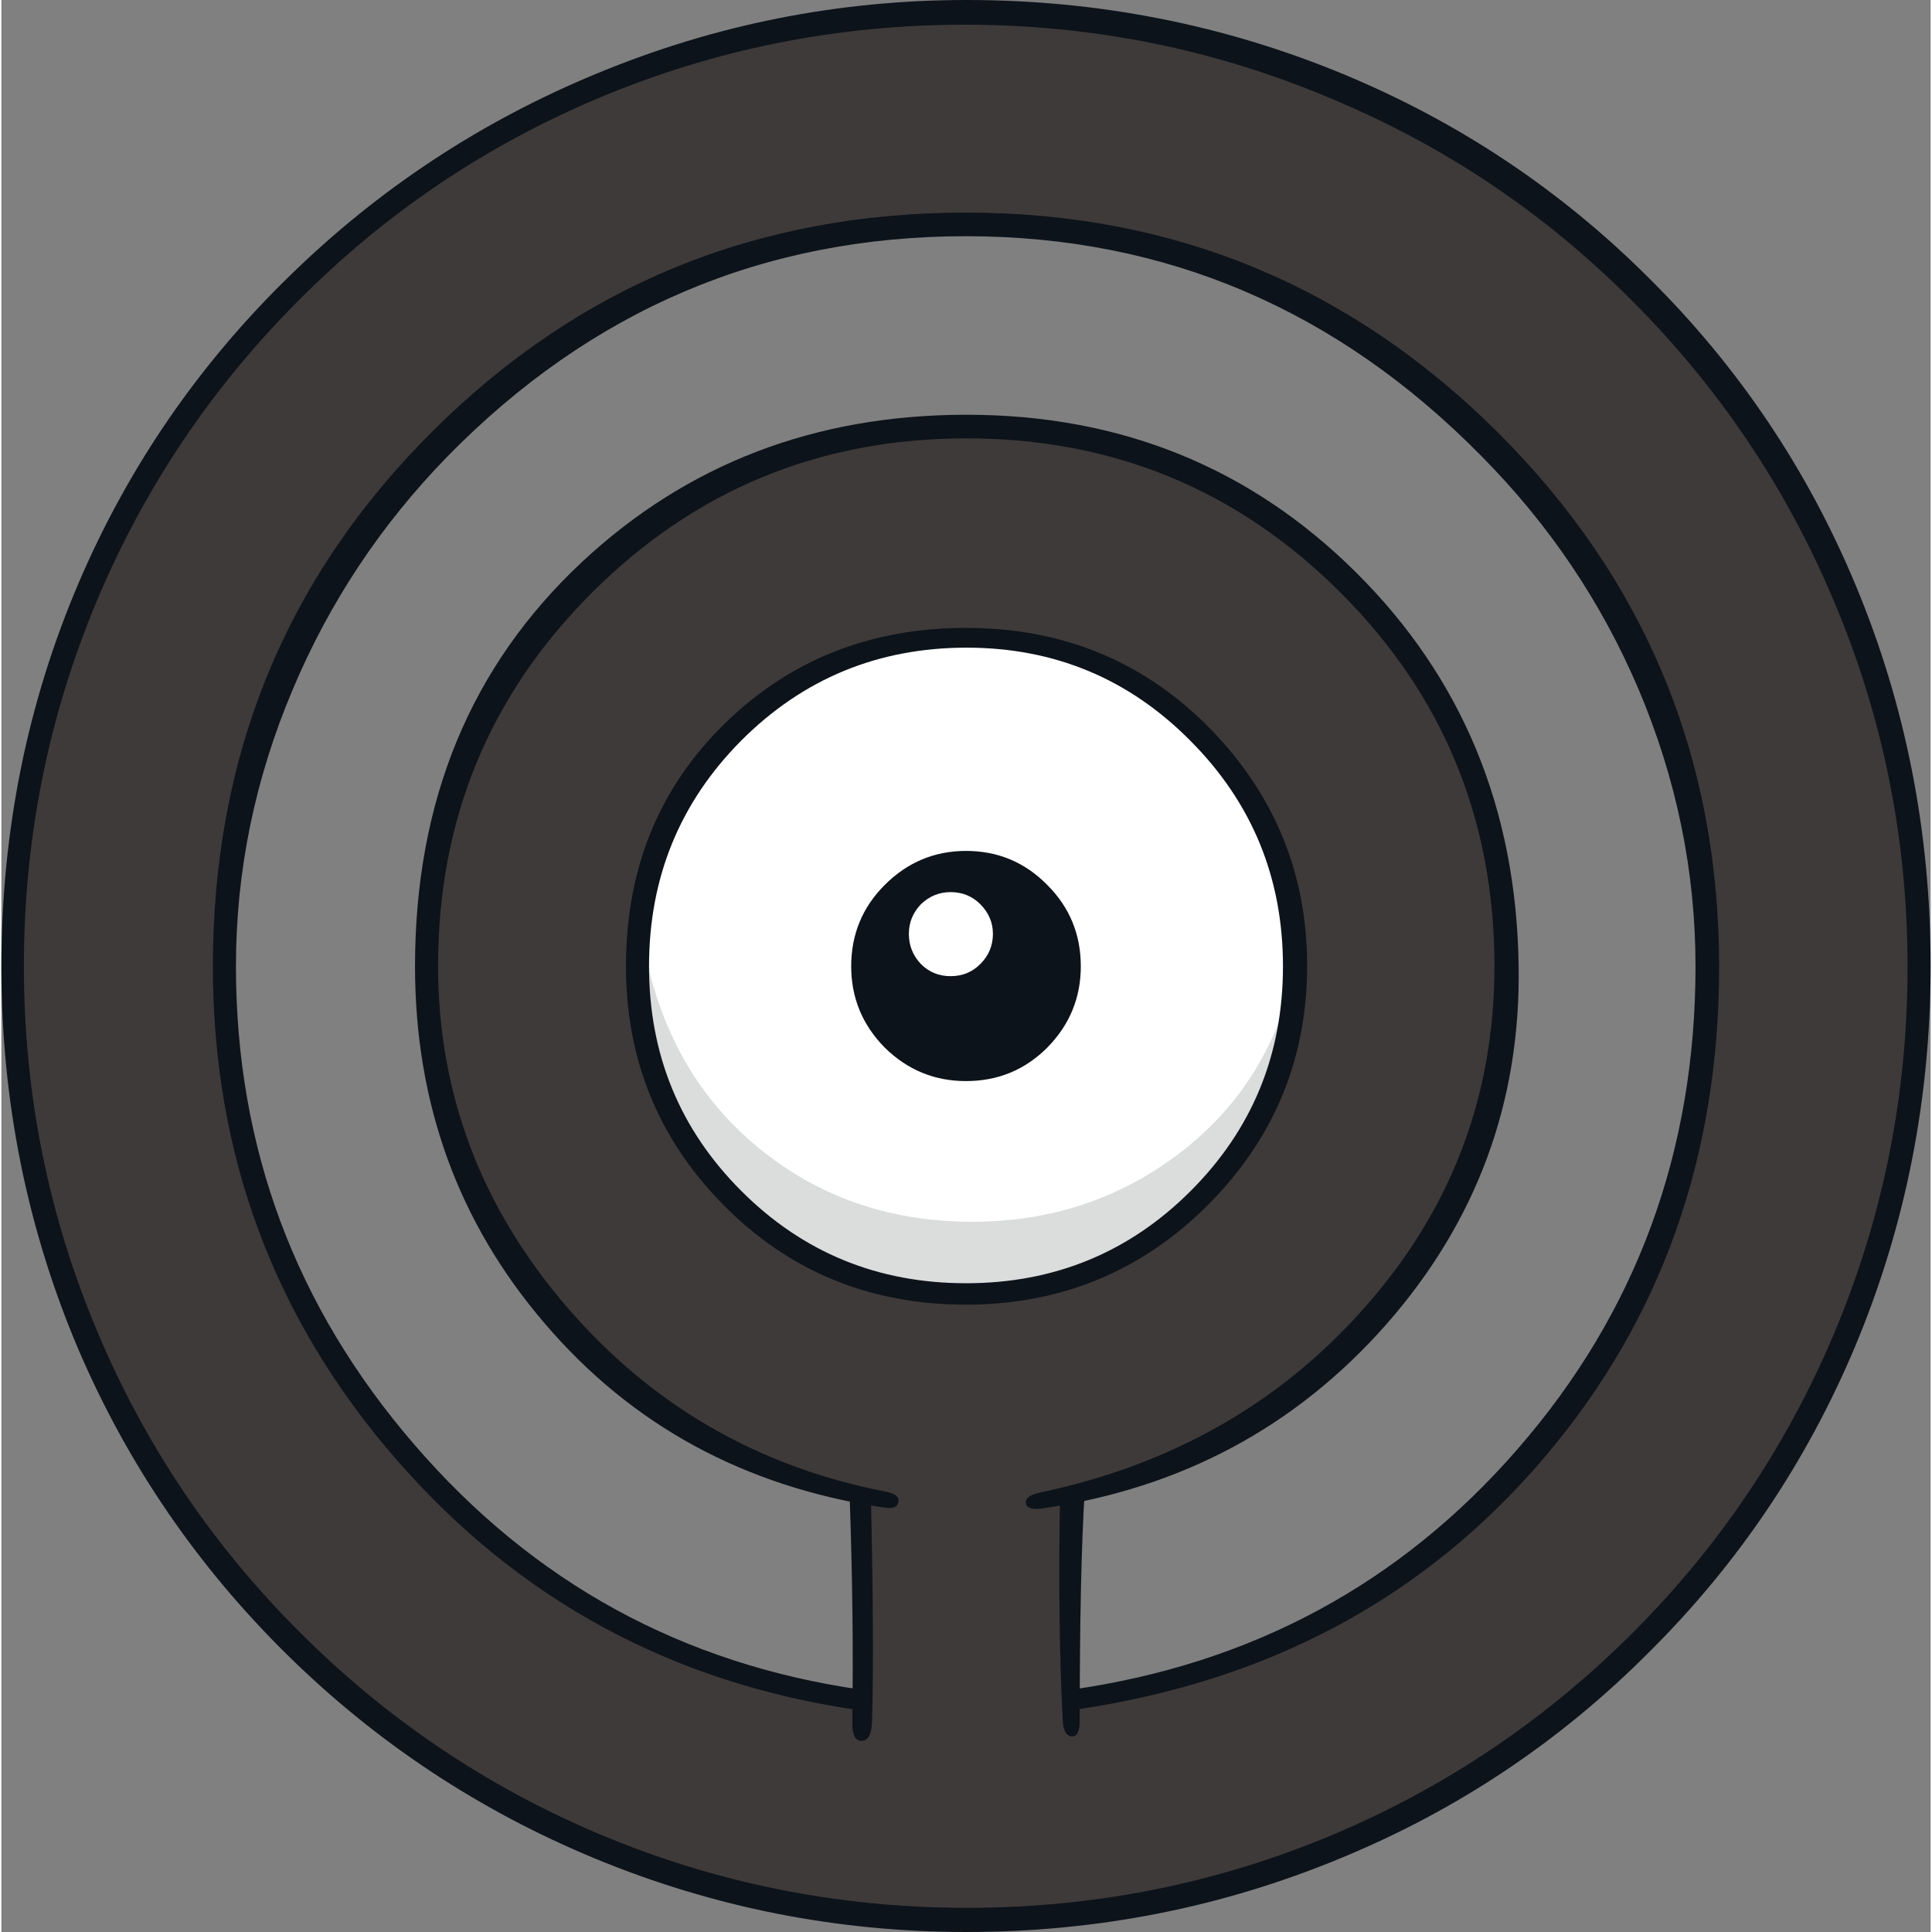 <?xml version='1.0' encoding='utf-8'?>
<svg xmlns="http://www.w3.org/2000/svg" version="1.1" width="176px" height="176px" viewBox="0.0 0.0 175.6 175.85"><rect x="0.0" y="0.0" width="175.6" height="175.85" fill="#808080" stroke="none"/><g><path fill="#3e3a39" d="M122.55 53.2 Q136.95 67.65 136.95 87.95 136.95 105.6 125.6 119.25 114.45 132.7 97.45 136.1 L97.45 154.75 Q122.1 151.2 138.65 132.3 155.35 113.25 155.35 87.95 155.35 60.0 135.55 40.2 115.75 20.4 87.8 20.4 59.9 20.4 40.1 40.2 20.3 60.0 20.3 87.95 20.3 113.25 37.0 132.3 53.5 151.2 78.2 154.75 L78.2 136.1 Q61.2 132.7 50.0 119.25 38.7 105.6 38.7 87.95 38.7 67.65 53.1 53.2 67.5 38.8 87.8 38.8 108.15 38.8 122.55 53.2 M117.7 87.95 Q117.7 75.6 108.95 66.8 100.2 58.05 87.8 58.05 75.45 58.05 66.7 66.8 57.95 75.6 57.95 87.95 57.95 100.3 66.7 109.05 75.45 117.8 87.8 117.8 100.15 117.8 108.95 109.05 117.7 100.3 117.7 87.95 M167.75 54.2 Q174.6 70.35 174.6 87.95 174.6 105.6 167.75 121.7 161.15 137.25 149.15 149.25 137.1 161.3 121.55 167.85 105.45 174.7 87.8 174.7 70.15 174.7 54.05 167.85 38.5 161.3 26.5 149.25 14.45 137.25 7.9 121.7 1.05 105.6 1.05 87.95 1.05 70.35 7.9 54.2 14.45 38.65 26.5 26.6 38.5 14.6 54.05 8.0 70.2 1.15 87.8 1.15 105.4 1.15 121.55 8.0 137.1 14.6 149.15 26.6 161.15 38.65 167.75 54.2"/><path fill="#ffffff" d="M117.7 87.95 Q117.7 100.3 108.95 109.05 100.15 117.8 87.8 117.8 75.45 117.8 66.7 109.05 57.95 100.3 57.95 87.95 57.95 75.6 66.7 66.8 75.45 58.05 87.8 58.05 100.2 58.05 108.95 66.8 117.7 75.6 117.7 87.95"/><path fill="#dbdcdc" d="M87.85 117.9 Q73.6 117.9 64.8 107.2 56.5 97.05 58.25 84.65 60.1 97.25 68.95 104.5 76.95 111.05 87.85 111.2 98.6 111.35 106.85 105.25 115.85 98.6 117.95 87.05 118.2 98.4 110.4 107.6 101.7 117.9 87.85 117.9"/><path fill="#0d131a" d="M175.6 87.9 Q175.6 106.1 168.75 122.5 162.1 138.35 149.95 150.4 137.9 162.5 122.1 169.05 105.8 175.85 87.85 175.85 70.2 175.85 54.0 169.15 38.2 162.6 26.05 150.65 13.75 138.55 7.0 122.8 0.0 106.3 0.0 88.0 0.0 69.45 7.1 52.9 13.9 37.1 26.3 25.05 38.5 13.15 54.3 6.65 70.4 0.0 87.85 0.0 105.85 0.0 122.15 6.75 137.95 13.3 150.0 25.35 162.15 37.4 168.75 53.2 175.6 69.6 175.6 87.9 M166.75 54.6 Q160.25 39.2 148.4 27.35 136.55 15.45 121.1 9.0 105.2 2.25 87.7 2.25 70.2 2.25 54.3 8.95 38.9 15.45 27.1 27.3 15.25 39.15 8.75 54.55 2.05 70.45 2.05 87.95 2.05 105.45 8.8 121.35 15.3 136.75 27.2 148.6 39.05 160.45 54.45 166.95 70.4 173.65 87.9 173.65 105.4 173.65 121.3 166.95 136.65 160.45 148.5 148.6 160.3 136.8 166.8 121.4 173.5 105.5 173.5 88.0 173.5 70.5 166.75 54.6"/><path fill="#0d131a" d="M96.35 136.4 L98.6 135.85 Q98.15 143.1 98.15 156.65 98.15 158.1 97.4 158.05 96.65 157.95 96.6 156.5 96.15 147.75 96.35 136.4"/><path fill="#0d131a" d="M149.0 62.7 Q143.95 50.85 134.75 41.55 115.05 21.5 87.8 21.5 60.2 21.5 40.55 41.6 31.5 50.9 26.5 62.8 21.35 75.0 21.35 87.95 21.35 112.7 37.6 131.5 53.8 150.3 78.3 153.8 L78.0 155.65 Q52.65 152.0 36.0 132.9 19.25 113.7 19.25 87.95 19.25 59.1 39.3 39.2 59.25 19.35 87.8 19.35 116.1 19.35 136.2 39.35 156.35 59.45 156.35 88.0 156.35 113.95 140.45 132.65 124.15 151.85 97.5 155.65 L97.35 153.8 Q122.0 150.3 138.0 131.9 154.2 113.3 154.2 87.95 154.2 74.95 149.0 62.7"/><path fill="#0d131a" d="M77.2 135.9 L79.15 136.35 Q79.45 149.85 79.25 156.65 79.2 158.45 78.3 158.45 77.4 158.45 77.45 156.65 77.6 147.15 77.2 135.9"/><path fill="#0d131a" d="M98.25 87.95 Q98.25 92.25 95.2 95.35 92.15 98.4 87.8 98.4 83.5 98.4 80.4 95.35 77.35 92.25 77.35 87.95 77.35 83.6 80.4 80.55 83.5 77.45 87.8 77.45 92.15 77.45 95.2 80.55 98.25 83.6 98.25 87.95"/><path fill="#ffffff" d="M86.4 81.2 Q88.0 81.2 89.1 82.3 90.25 83.45 90.25 85.0 90.25 86.6 89.1 87.75 88.0 88.85 86.4 88.85 84.8 88.85 83.7 87.75 82.6 86.6 82.6 85.0 82.6 83.45 83.7 82.3 84.85 81.2 86.4 81.2"/><path fill="#0d131a" d="M118.85 87.9 Q118.85 100.6 109.85 109.65 100.75 118.75 87.8 118.75 74.6 118.75 65.6 109.55 56.85 100.6 56.85 87.95 56.85 74.6 65.9 65.8 74.8 57.15 87.8 57.15 101.15 57.15 110.2 66.5 118.85 75.5 118.85 87.9 M87.85 58.95 Q75.8 58.95 67.35 67.4 58.95 75.85 58.95 87.95 58.95 100.0 67.35 108.4 75.75 116.8 87.8 116.8 99.85 116.8 108.25 108.4 116.65 100.0 116.65 87.95 116.65 75.9 108.25 67.45 99.85 58.95 87.85 58.95"/><path fill="#0d131a" d="M138.1 87.9 Q138.4 106.5 126.05 120.55 113.7 134.55 94.75 137.3 93.35 137.5 93.25 136.8 93.15 136.15 94.55 135.85 112.55 132.05 124.05 119.05 135.9 105.7 135.9 87.95 135.9 67.95 121.9 53.95 107.85 39.9 87.85 39.9 67.85 39.9 53.8 53.9 39.75 67.9 39.75 87.9 39.75 105.4 51.55 119.05 63.05 132.35 80.4 135.75 81.8 136.0 81.65 136.7 81.55 137.45 80.2 137.2 61.3 134.35 49.45 120.45 37.65 106.7 37.65 87.95 37.65 65.35 52.85 51.15 67.2 37.75 87.85 37.75 108.85 37.75 123.3 52.1 137.8 66.5 138.1 87.9"/></g></svg>